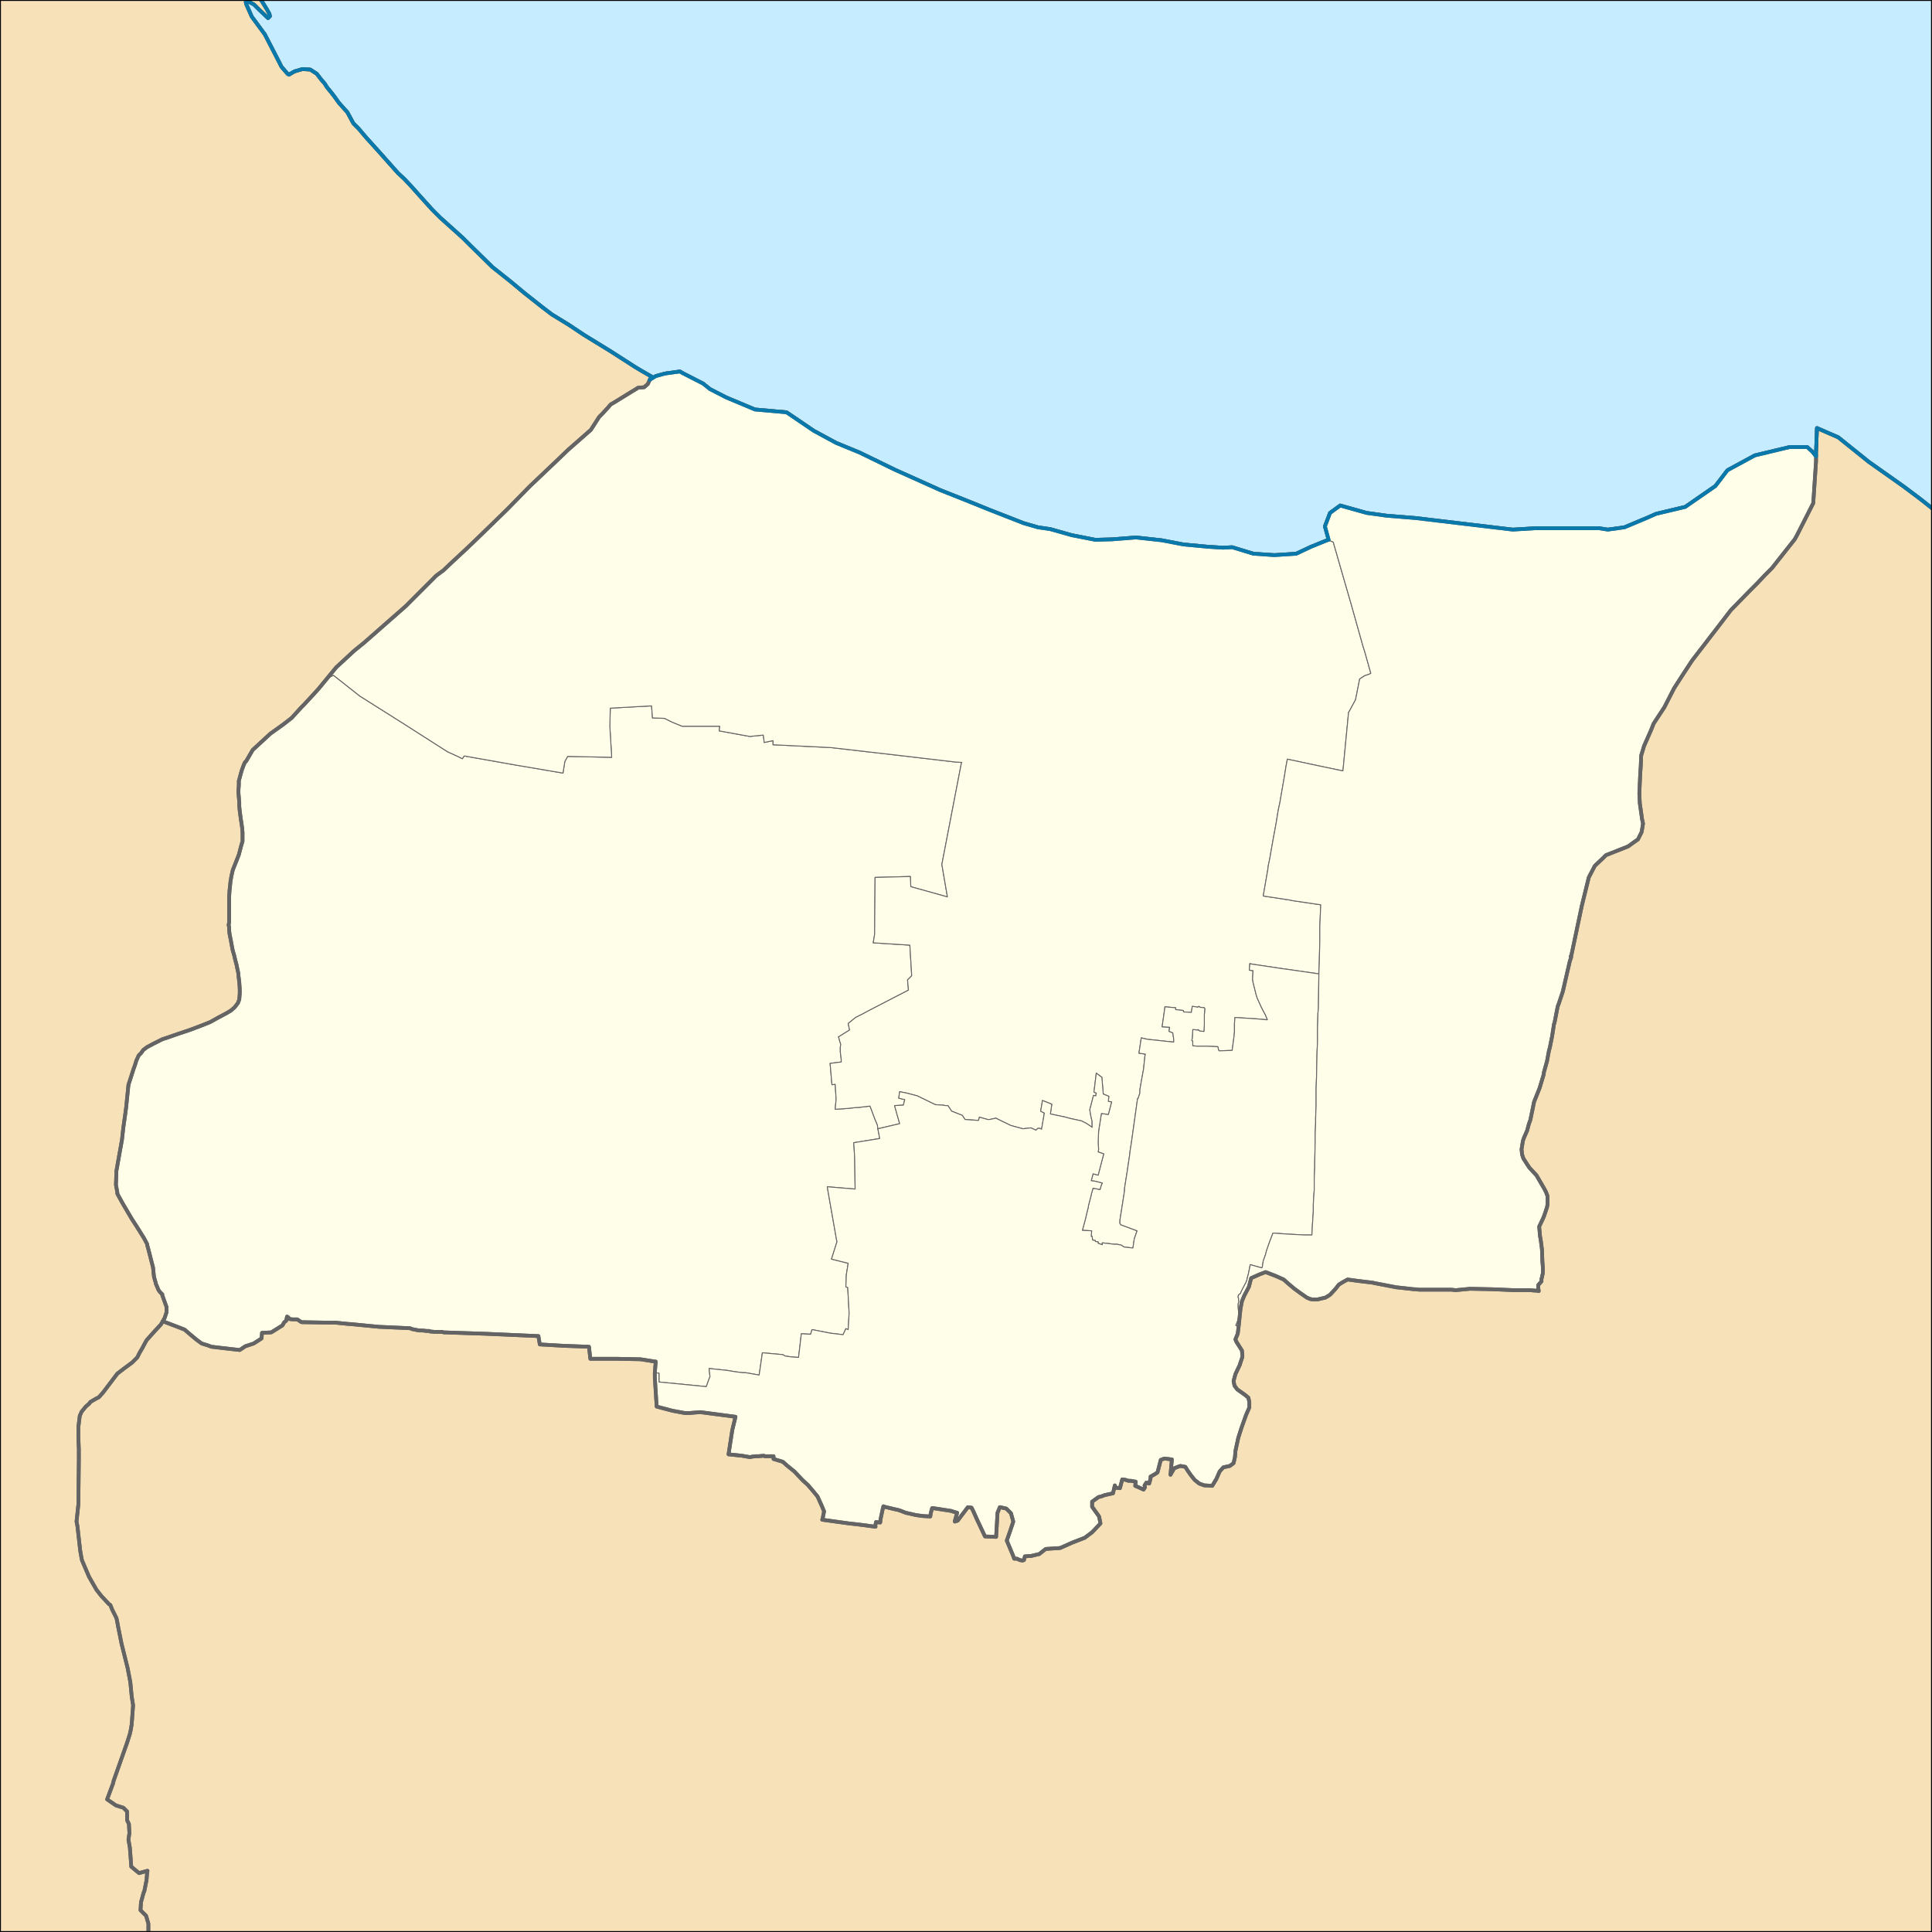 <?xml version="1.0" encoding="utf-8" standalone="no"?>
<!-- Creator: Esri ArcMap 10.3.0.4322 -->
<!DOCTYPE svg PUBLIC "-//W3C//DTD SVG 1.1//EN"  "http://www.w3.org/Graphics/SVG/1.1/DTD/svg11.dtd">
<svg width="999.751pt" height="999.751pt" viewBox="0 0 999.751 999.751" enable-background="new 0 0 999.751 999.751"
	version="1.1" xmlns="http://www.w3.org/2000/svg" xmlns:xlink="http://www.w3.org/1999/xlink" >
	<rect x="0" y="0" width="999.751" height="999.751" fill="#333333" stroke="none"/>
	<g id="Kabupaten">
		<g id="Laut">
			<clipPath id="SVG_CP_1">
				<path d="M0,999.751L0,0L999.751,0L999.751,999.751L0,999.751z"/>
			</clipPath>
			<path clip-path="url(#SVG_CP_1)" fill="#C6ECFF" fill-rule="evenodd" stroke="none" d="M-49.914,1049.671L-49.914,-49.916
				L1049.644,-49.916L1049.644,1049.671L-49.914,1049.671z"/>
		</g>
		<g id="Provinsi">
			<path clip-path="url(#SVG_CP_1)" fill="#F6E1B9" fill-rule="evenodd" stroke="#646464" stroke-width="1.92" stroke-miterlimit="10" stroke-linecap="round" stroke-linejoin="round" d="
				M111.588,-49.916L117.107,-40.557L118.067,-37.677L118.547,-29.757L119.507,-23.038L120.227,-20.158
				L122.386,-15.599L125.266,-11.999L127.906,-8.399L130.546,-5.04L131.025,-4.32L132.945,-2.88L135.585,0.72
				L138.225,5.04L139.425,7.199L139.665,8.399L138.705,9.359L134.145,5.04L131.505,2.4L129.346,1.2
				L127.906,0.72L127.186,0.96L127.426,2.16L130.306,8.639L137.025,17.759L144.464,32.157L145.664,34.557
				L148.784,38.157L149.503,38.637L152.383,36.957L156.463,35.757L160.542,35.997L163.902,38.157L166.302,41.277
				L167.981,43.196L169.181,45.116L171.341,47.756L173.021,49.916L175.421,53.275L179.74,58.075L182.86,63.835
				L185.499,66.474L189.579,71.274L196.298,78.713L205.897,89.512L209.257,92.632L213.096,96.712L216.936,101.031
				L223.655,108.471L227.735,112.55L239.493,123.11L243.333,126.949L254.852,138.228L264.211,145.668L
				271.41,151.667L280.529,158.867L285.568,162.706L294.207,167.986L302.127,173.265L315.805,181.665L
				321.804,185.504L328.524,189.824L332.123,191.984L337.163,194.863L336.203,196.543L339.322,194.624L343.642,193.424
				L344.842,193.184L351.801,192.224L353.481,193.184L363.8,198.463L367.399,201.343L375.798,205.663L390.677,211.902
				L406.995,213.342L421.153,222.941L432.672,229.181L444.911,234.22L463.149,243.099L486.666,253.659
				L501.784,259.658L511.863,263.738L529.621,270.697L537.061,272.857L543.54,273.817L554.579,276.937L566.817,279.336
				L575.456,279.096L587.695,278.136L587.935,278.136L601.133,279.576L612.412,281.736L625.131,282.936
				L632.81,283.416L637.609,283.176L648.648,286.536L659.447,287.256L670.726,286.536L678.405,282.936L687.284,279.336
				L687.524,279.336L685.604,272.377L688.244,265.418L693.523,261.578L707.202,265.418L717.521,266.857L
				732.399,268.057L782.793,274.057L794.552,273.337L811.83,273.337L824.069,273.337L827.428,273.337L831.988,274.057
				L840.627,272.857L852.626,267.817L856.945,265.897L872.063,262.298L887.662,251.499L893.901,243.339L908.059,235.66
				L926.057,231.34L935.176,231.34L937.816,233.74L939.736,236.14L939.736,234.22L940.216,221.501L951.255,226.301
				L967.093,239.02L985.091,251.739L993.73,258.218L998.289,261.818L1004.529,266.857L1015.567,275.737
				L1018.687,275.737L1024.686,289.176L1036.205,298.055L1049.644,308.134L1049.644,1049.671L-49.914,1049.671
				L-49.914,-49.916L111.588,-49.916z"/>
		</g>
		<g id="Kecamatan">
			<path clip-path="url(#SVG_CP_1)" fill="#FEFEE9" fill-rule="evenodd" stroke="#646464" stroke-width="0.48" stroke-miterlimit="10" stroke-linecap="round" stroke-linejoin="round" d="
				M236.854,391.407L239.254,392.607L240.213,391.167L267.33,395.966L291.328,400.046L292.288,394.047L
				293.727,391.407L316.525,391.887L315.565,375.808L315.805,366.449L337.163,365.249L337.643,371.489L343.882,371.729
				L347.721,373.648L353.001,375.808L372.439,375.808L372.199,378.208L388.037,381.088L394.996,380.368
				L395.476,384.207L400.036,383.248L400.036,385.407L400.516,385.407L430.032,386.847L469.628,391.407
				L494.105,394.287L497.705,394.527L497.465,395.007L487.386,447.322L490.266,464.121L471.308,458.841L
				471.068,453.562L452.83,454.042L452.59,483.559L451.87,487.879L470.828,489.079L471.788,504.917L
				469.628,507.077L470.108,512.357L462.189,516.436L449.23,523.156L446.111,524.836L442.751,526.515L438.911,529.635
				L439.631,532.995L433.872,536.595L434.112,537.075L434.592,538.994L435.072,540.434L434.832,541.874L434.832,544.274
				L435.312,548.114L435.312,549.553L429.552,550.273L430.512,561.312L432.192,561.072L432.672,568.752
				L432.192,574.031L438.911,573.551L443.231,573.071L444.191,573.071L450.19,572.352L451.39,575.471L
				452.83,579.311L454.03,582.191L454.27,584.111L455.23,589.15L441.791,591.31L442.271,598.989L442.511,615.308
				L428.113,614.108L428.113,614.348L432.912,641.706L433.152,642.426L430.272,651.545L438.911,653.705L437.951,659.704
				L437.712,665.944L438.671,666.184L439.151,674.823L439.391,679.382L439.391,679.622L438.911,688.022L
				437.712,687.542L436.272,690.662L430.272,689.942L430.032,689.942L420.193,688.022L419.474,690.422L
				414.674,690.182L413.234,702.421L409.635,702.181L406.275,701.701L405.075,700.981L394.516,700.021L392.836,711.54
				L385.877,710.34L384.437,710.34L380.598,709.86L376.278,709.14L367.159,708.18L366.919,708.18
				L367.399,712.26L365.48,717.539L341.002,715.139L341.002,710.58L338.842,710.34L339.322,704.58L
				339.082,704.58L331.403,703.38L319.645,703.14L305.486,703.14L304.766,696.901L291.808,696.421L
				279.329,695.701L278.609,691.381L251.252,690.182L229.655,689.462L228.695,689.222L227.255,689.222L
				225.095,689.222L222.455,688.982L222.215,688.742L220.776,688.742L218.856,688.502L216.936,688.502L214.536,688.022
				L213.336,687.782L212.137,687.302L211.897,687.302L196.058,686.582L181.18,685.142L180.94,685.142L180.7,685.142
				L173.501,684.422L169.661,684.422L155.983,684.182L153.823,682.742L151.423,682.742L149.503,682.502
				L149.263,681.782L148.544,681.302L148.064,683.462L147.104,684.182L146.144,685.862L142.304,688.262L140.384,689.462
				L135.585,689.702L135.345,692.581L133.905,693.541L131.265,695.221L126.946,696.661L124.066,698.581L
				119.747,698.101L109.428,696.901L107.508,696.181L104.388,695.221L101.749,693.301L98.869,690.902L95.509,688.022
				L91.19,686.342L84.231,683.702L85.191,682.022L86.15,679.142L86.15,676.263L83.991,670.263L83.991,670.023
				L83.991,669.783L82.791,668.583L82.071,667.623L80.631,664.264L80.631,664.024L79.671,660.664L79.191,655.864
				L76.791,646.505L76.312,644.825L76.072,643.625L74.392,640.506L73.192,638.586L70.792,634.746L68.152,630.667
				L63.353,622.507L60.713,617.708L60.713,616.988L59.993,613.148L60.233,605.949L62.153,595.15L63.113,589.87
				L63.833,583.391L64.793,576.671L65.273,573.071L66.233,563.712L66.473,561.312L67.193,559.153L69.112,553.153
				L69.832,551.233L70.552,548.834L71.752,546.194L72.952,544.994L74.152,543.314L76.072,541.874L79.191,540.194
				L83.991,537.794L87.59,536.595L92.39,534.915L98.149,532.995L103.908,530.835L108.708,528.915L113.027,526.515
				L117.107,524.356L119.507,522.916L121.427,521.236L123.106,519.076L123.826,517.156L124.066,514.036L
				124.066,511.877L123.826,508.277L123.346,504.437L123.346,503.717L122.866,501.558L122.386,499.158L
				121.667,496.518L121.187,494.358L120.467,491.958L119.987,489.559L119.507,486.919L118.787,483.319L
				118.547,481.159L118.547,479.719L118.307,478.759L118.547,477.32L118.547,475.64L118.547,473.72L
				118.547,470.84L118.547,467.48L118.547,464.601L118.787,460.761L119.027,458.601L119.267,456.201L
				119.747,453.322L120.467,450.202L121.906,446.602L123.586,442.283L124.786,437.723L125.506,435.323L125.506,433.163
				L125.506,430.764L125.266,428.124L124.546,423.324L124.066,419.724L123.826,417.325L123.826,415.405L123.586,412.525
				L123.346,409.645L123.586,406.286L123.586,404.126L124.306,401.486L125.026,398.846L125.986,396.206L126.706,394.527
				L127.426,393.807L130.786,388.047L139.905,379.648L146.624,374.848L150.943,371.489L155.743,366.209L
				157.183,364.769L163.182,358.29L165.102,356.13L166.302,355.17L169.661,350.85L172.541,349.41L
				186.219,360.209L208.297,374.128L231.574,389.007L236.854,391.407z"/>
			<path clip-path="url(#SVG_CP_1)" fill="#FEFEE9" fill-rule="evenodd" stroke="#646464" stroke-width="0.48" stroke-miterlimit="10" stroke-linecap="round" stroke-linejoin="round" d="
				M554.579,276.937L566.817,279.336L575.456,279.096L587.695,278.136L587.935,278.136L601.133,279.576
				L612.412,281.736L625.131,282.936L632.81,283.416L637.609,283.176L648.648,286.536L659.447,287.256L670.726,286.536
				L678.405,282.936L687.284,279.336L689.924,280.536L697.123,305.494L699.283,312.933L705.282,334.292L
				706.482,338.131L709.361,348.45L708.402,348.93L706.242,349.65L703.602,351.33L701.442,362.129L698.323,367.889
				L697.843,368.609L697.363,373.648L694.963,398.606L694.963,398.846L694.483,398.846L680.805,395.966
				L666.166,392.847L665.446,396.686L664.726,401.246L662.327,415.165L661.367,419.724L660.407,425.724L
				658.727,434.843L658.007,438.923L657.047,444.442L656.327,447.802L656.087,449.722L655.847,451.162L653.688,463.641
				L667.846,465.801L668.806,466.041L683.444,468.2L682.964,479.479L682.964,481.399L682.964,482.119L
				682.964,487.159L682.724,496.278L682.724,497.238L682.484,503.957L665.926,501.558L664.006,501.318L647.928,498.918
				L646.728,498.678L646.728,498.918L646.488,502.037L648.408,502.277L648.168,506.597L648.408,508.277L650.088,514.996
				L650.568,516.436L652.728,521.236L654.887,525.316L655.847,527.715L655.607,527.715L650.328,527.235
				L639.049,526.515L638.809,529.635L638.809,533.715L638.809,533.955L638.569,536.355L637.609,543.554
				L637.369,543.554L630.89,543.794L630.65,543.554L630.17,541.634L624.891,541.394L619.611,541.394
				L617.212,541.154L617.212,538.754L616.732,538.514L616.972,536.835L617.212,532.995L617.212,532.755L
				617.452,532.755L620.091,532.995L620.091,532.755L620.811,533.475L622.971,533.715L623.211,530.115L623.211,528.675
				L623.211,525.076L623.451,521.956L623.211,521.476L621.051,521.236L620.331,520.756L619.851,521.236L618.891,520.996
				L616.972,520.756L616.492,523.876L612.412,523.636L612.412,522.916L608.333,522.436L608.333,521.476L
				602.813,520.996L602.813,521.236L602.093,526.275L601.373,531.315L605.213,531.555L604.973,533.715L606.893,534.435
				L607.373,537.794L607.373,539.234L607.133,539.234L593.694,537.794L590.575,537.075L589.375,544.994
				L592.734,545.474L592.494,546.194L591.774,553.153L590.335,561.072L589.855,563.952L589.855,565.632L
				588.895,568.512L588.655,568.512L588.415,570.192L587.215,578.831L585.535,590.83L584.815,595.39L
				584.575,597.549L583.375,605.709L581.936,614.828L581.936,616.028L580.976,622.267L580.016,628.267L579.536,631.387
				L579.536,633.066L580.016,633.786L588.415,636.906L586.975,640.986L586.255,645.785L586.015,645.785L581.696,645.305
				L580.256,644.345L578.096,643.865L576.416,643.865L574.736,643.625L570.417,643.146L570.417,644.105L
				568.257,643.386L568.257,642.666L566.817,642.426L566.817,641.946L565.377,641.706L565.137,639.786L564.657,639.786
				L564.897,636.906L560.098,636.666L561.778,630.427L562.258,628.267L563.218,624.427L563.218,623.947L
				564.657,618.428L564.657,618.188L565.617,614.828L569.217,615.548L569.937,613.148L570.417,612.188L
				568.497,611.708L566.577,611.228L564.657,610.988L565.137,609.308L565.617,607.389L568.257,608.109L571.137,597.069
				L568.257,596.11L568.497,594.67L568.257,591.31L568.257,591.07L568.497,585.31L569.937,576.191
				L573.536,576.671L575.216,570.192L573.536,569.952L573.776,567.312L570.897,566.112L570.177,557.473L
				567.297,555.313L566.097,565.152L567.297,565.632L567.057,567.072L565.857,566.832L563.938,574.271L564.417,577.151
				L564.897,579.311L565.137,580.271L565.137,583.391L564.897,583.151L562.018,581.231L559.618,580.031L
				554.099,578.831L553.139,578.591L551.459,578.111L543.54,576.431L544.26,571.392L539.46,569.472L
				538.98,572.352L538.5,574.991L540.42,575.951L538.98,584.351L538.02,583.871L537.061,583.871L536.101,584.83
				L533.461,583.631L529.381,584.111L523.142,582.431L515.703,578.831L515.463,578.591L512.103,579.311L511.143,579.311
				L506.824,578.111L506.344,579.791L499.385,579.311L497.945,577.151L492.425,574.991L490.506,572.112
				L489.306,572.112L487.866,571.872L484.026,571.632L475.627,567.552L474.667,567.072L469.148,565.632L
				465.548,564.912L465.068,568.272L468.188,568.992L467.468,571.872L462.909,572.112L465.548,581.471L
				454.27,584.111L454.03,582.191L452.83,579.311L451.39,575.471L450.19,572.352L444.191,573.071L443.231,573.071
				L438.911,573.551L432.192,574.031L432.672,568.752L432.192,561.072L430.512,561.312L429.552,550.273
				L435.312,549.553L435.312,548.114L434.832,544.274L434.832,541.874L435.072,540.434L434.592,538.994L
				434.112,537.075L433.872,536.595L439.631,532.995L438.911,529.635L442.751,526.515L446.111,524.836L449.23,523.156
				L462.189,516.436L470.108,512.357L469.628,507.077L471.788,504.917L470.828,489.079L451.87,487.879L
				452.59,483.559L452.83,454.042L471.068,453.562L471.308,458.841L490.266,464.121L487.386,447.322L497.465,395.007
				L497.705,394.527L494.105,394.287L469.628,391.407L430.032,386.847L400.516,385.407L400.036,385.407
				L400.036,383.248L395.476,384.207L394.996,380.368L388.037,381.088L372.199,378.208L372.439,375.808
				L353.001,375.808L347.721,373.648L343.882,371.729L337.643,371.489L337.163,365.249L315.805,366.449L315.565,375.808
				L316.525,391.887L293.727,391.407L292.288,394.047L291.328,400.046L267.33,395.966L240.213,391.167
				L239.254,392.607L236.854,391.407L231.574,389.007L208.297,374.128L186.219,360.209L172.541,349.41L169.661,350.85
				L166.302,355.17L165.102,356.13L173.981,345.331L183.34,336.691L188.379,332.612L209.977,313.653
				L225.815,297.815L229.415,295.175L233.974,290.855L240.693,284.616L245.493,280.056L253.172,272.617L262.531,263.498
				L274.05,251.739L288.208,238.3L293.967,232.78L305.726,222.461L310.046,215.742L311.485,214.302
				L314.605,210.942L315.805,209.502L316.045,209.262L317.725,208.302L327.084,202.543L329.483,201.103L330.203,200.623
				L333.323,200.383L335.243,198.703L336.203,196.543L339.322,194.624L343.642,193.424L344.842,193.184L
				351.801,192.224L353.481,193.184L363.8,198.463L367.399,201.343L375.798,205.663L390.677,211.902L406.995,213.342
				L421.153,222.941L432.672,229.181L444.911,234.22L463.149,243.099L486.666,253.659L501.784,259.658
				L511.863,263.738L529.621,270.697L537.061,272.857L543.54,273.817L554.579,276.937z"/>
			<path clip-path="url(#SVG_CP_1)" fill="#FEFEE9" fill-rule="evenodd" stroke="#646464" stroke-width="0.48" stroke-miterlimit="10" stroke-linecap="round" stroke-linejoin="round" d="
				M452.83,790.013L453.07,790.013L452.83,790.013zM452.83,790.013L447.55,789.293L443.711,788.813
				L439.391,788.333L432.432,787.373L425.473,786.413L425.713,785.693L426.433,782.094L425.233,779.214L
				423.073,774.414L420.913,771.775L418.034,768.415L415.394,766.015L411.074,761.456L407.235,758.336L
				405.075,756.416L400.276,754.976L400.276,753.536L395.716,753.536L395.236,753.296L392.597,753.536L
				392.357,753.536L391.397,753.536L391.157,753.536L389.237,753.776L388.037,754.016L383.957,753.296L
				376.998,752.576L378.918,740.097L380.598,733.138L362.36,730.738L356.601,731.218L354.441,731.218L347.961,730.018
				L339.802,727.858L338.842,712.74L338.842,710.34L341.002,710.58L341.002,715.139L365.48,717.539
				L367.399,712.26L366.919,708.18L367.159,708.18L376.278,709.14L380.598,709.86L384.437,710.34L
				385.877,710.34L392.836,711.54L394.516,700.021L405.075,700.981L406.275,701.701L409.635,702.181L413.234,702.421
				L414.674,690.182L419.474,690.422L420.193,688.022L430.032,689.942L430.272,689.942L436.272,690.662
				L437.712,687.542L438.911,688.022L439.391,679.622L439.391,679.382L439.151,674.823L438.671,666.184L
				437.712,665.944L437.951,659.704L438.911,653.705L430.272,651.545L433.152,642.426L432.912,641.706L428.113,614.348
				L428.113,614.108L442.511,615.308L442.271,598.989L441.791,591.31L455.23,589.15L454.27,584.111L465.548,581.471
				L462.909,572.112L467.468,571.872L468.188,568.992L465.068,568.272L465.548,564.912L469.148,565.632
				L474.667,567.072L475.627,567.552L484.026,571.632L487.866,571.872L489.306,572.112L490.506,572.112L
				492.425,574.991L497.945,577.151L499.385,579.311L506.344,579.791L506.824,578.111L511.143,579.311L
				512.103,579.311L515.463,578.591L515.703,578.831L523.142,582.431L529.381,584.111L533.461,583.631L536.101,584.83
				L537.061,583.871L538.02,583.871L538.98,584.351L540.42,575.951L538.5,574.991L538.98,572.352L539.46,569.472
				L544.26,571.392L543.54,576.431L551.459,578.111L553.139,578.591L554.099,578.831L559.618,580.031
				L562.018,581.231L564.897,583.151L565.137,583.391L565.137,580.271L564.897,579.311L564.417,577.151L
				563.938,574.271L565.857,566.832L567.057,567.072L567.297,565.632L566.097,565.152L567.297,555.313L570.177,557.473
				L570.897,566.112L573.776,567.312L573.536,569.952L575.216,570.192L573.536,576.671L569.937,576.191
				L568.497,585.31L568.257,591.07L568.257,591.31L568.497,594.67L568.257,596.11L571.137,597.069
				L568.257,608.109L565.617,607.389L565.137,609.308L564.657,610.988L566.577,611.228L568.497,611.708L
				570.417,612.188L569.937,613.148L569.217,615.548L565.617,614.828L564.657,618.188L564.657,618.428L
				563.218,623.947L563.218,624.427L562.258,628.267L561.778,630.427L560.098,636.666L564.897,636.906L564.657,639.786
				L565.137,639.786L565.377,641.706L566.817,641.946L566.817,642.426L568.257,642.666L568.257,643.386L
				570.417,644.105L570.417,643.146L574.736,643.625L576.416,643.865L578.096,643.865L580.256,644.345L581.696,645.305
				L586.015,645.785L586.255,645.785L586.975,640.986L588.415,636.906L580.016,633.786L579.536,633.066L579.536,631.387
				L580.016,628.267L580.976,622.267L581.936,616.028L581.936,614.828L583.375,605.709L584.575,597.549L584.815,595.39
				L585.535,590.83L587.215,578.831L588.415,570.192L588.655,568.512L588.895,568.512L589.855,565.632
				L589.855,563.952L590.335,561.072L591.774,553.153L592.494,546.194L592.734,545.474L589.375,544.994L
				590.575,537.075L593.694,537.794L607.133,539.234L607.373,539.234L607.373,537.794L606.893,534.435L
				604.973,533.715L605.213,531.555L601.373,531.315L602.093,526.275L602.813,521.236L602.813,520.996L608.333,521.476
				L608.333,522.436L612.412,522.916L612.412,523.636L616.492,523.876L616.972,520.756L618.891,520.996L
				619.851,521.236L620.331,520.756L621.051,521.236L623.211,521.476L623.451,521.956L623.211,525.076L623.211,528.675
				L623.211,530.115L622.971,533.715L620.811,533.475L620.091,532.755L620.091,532.995L617.452,532.755L
				617.212,532.755L617.212,532.995L616.972,536.835L616.732,538.514L617.212,538.754L617.212,541.154L619.611,541.394
				L624.891,541.394L630.17,541.634L630.65,543.554L630.89,543.794L637.369,543.554L637.609,543.554
				L638.569,536.355L638.809,533.955L638.809,533.715L638.809,529.635L639.049,526.515L650.328,527.235
				L655.607,527.715L655.847,527.715L654.887,525.316L652.728,521.236L650.568,516.436L650.088,514.996
				L648.408,508.277L648.168,506.597L648.408,502.277L646.488,502.037L646.728,498.918L646.728,498.678L647.928,498.918
				L664.006,501.318L665.926,501.558L682.484,503.957L682.244,521.716L682.004,524.116L681.764,532.755
				L681.764,532.995L681.764,534.435L681.764,539.474L681.524,544.514L681.285,556.513L681.285,556.753L
				681.045,563.232L681.045,570.192L681.045,572.112L680.805,578.351L680.805,580.991L680.565,586.99L680.565,590.83
				L680.325,601.869L680.325,602.349L680.325,604.269L680.085,609.548L680.085,612.908L680.085,615.788L679.845,618.908
				L679.605,623.227L679.605,624.907L679.605,626.827L679.125,634.026L678.885,639.066L674.805,639.066
				L665.926,638.586L659.207,638.106L658.727,638.106L657.047,642.426L655.367,647.225L654.887,649.145L653.688,652.505
				L653.208,655.624L652.968,656.104L646.968,654.425L646.248,658.024L645.768,660.184L645.528,660.904L
				645.289,662.104L644.809,663.544L643.129,666.664L642.409,668.103L641.929,669.303L640.969,670.023L
				640.729,670.743L640.729,671.463L640.969,671.943L640.969,673.143L640.969,673.863L640.729,674.583L640.729,676.503
				L640.729,676.743L641.209,681.542L639.529,685.862L640.969,686.342L640.489,690.182L639.289,693.061L
				639.769,694.261L642.649,698.821L642.889,700.981L642.889,702.181L641.689,705.78L641.689,706.02L
				639.289,711.06L638.329,714.659L638.809,717.059L640.249,718.979L644.329,721.859L646.008,723.299L
				646.488,725.459L646.488,728.338L644.809,732.178L642.409,738.897L640.729,744.177L639.289,750.896L639.049,754.016
				L638.329,757.136L636.409,758.576L633.05,759.296L631.13,761.456L629.45,765.295L627.291,768.895L623.931,768.655
				L623.691,768.655L623.211,768.655L620.571,767.695L618.172,765.775L616.252,763.375L614.572,760.976L613.372,759.056
				L612.172,758.816L610.732,758.576L607.613,759.776L605.693,763.135L606.413,755.216L602.573,754.736L
				600.653,755.456L598.974,761.935L597.534,762.895L595.374,764.095L595.374,765.055L595.134,766.015L594.654,767.695
				L593.214,767.215L592.734,767.935L592.254,768.655L592.494,769.615L591.774,770.815L589.135,769.615
				L587.455,768.895L587.695,766.735L585.055,766.255L583.855,766.255L582.415,765.775L580.736,765.535
				L579.536,770.095L577.376,769.855L576.896,768.655L575.936,772.735L571.617,773.694L569.697,774.414L568.497,774.654
				L565.137,777.054L565.137,779.694L568.737,784.734L569.457,788.333L565.137,792.893L561.298,795.773L555.059,798.172
				L548.579,801.052L541.14,801.532L537.78,804.172L533.701,805.132L530.341,805.372L529.861,807.292L529.141,807.532
				L527.702,807.292L526.262,806.572L524.822,806.572L524.102,804.652L522.902,801.772L520.982,797.212L522.902,791.693
				L524.342,787.373L523.142,783.054L520.742,780.654L517.623,779.934L517.383,779.934L516.183,782.814L
				515.463,795.293L509.704,795.053L505.624,786.413L503.704,782.094L502.744,780.174L500.825,779.934L495.545,786.893
				L494.105,787.373L494.105,787.133L494.345,786.173L495.305,782.814L493.625,782.334L492.185,781.854L
				489.066,781.374L482.827,780.414L482.347,780.414L481.627,783.054L481.387,784.734L477.547,784.494L473.947,784.014
				L472.988,783.774L468.668,782.814L466.268,781.854L464.829,781.374L462.669,780.894L457.629,779.694L457.149,779.454
				L456.669,781.374L455.71,785.933L455.47,787.853L453.31,787.613L452.83,790.013z"/>
			<path clip-path="url(#SVG_CP_1)" fill="#FEFEE9" fill-rule="evenodd" stroke="#646464" stroke-width="0.48" stroke-miterlimit="10" stroke-linecap="round" stroke-linejoin="round" d="
				M938.296,260.378L929.897,276.937L928.697,279.096L916.938,293.975L913.339,297.575L909.259,301.894L
				905.42,305.734L895.581,315.813L894.861,316.773L889.341,323.973L875.663,341.731L870.624,349.41L866.304,356.13
				L861.265,365.969L855.745,374.368L854.305,377.968L850.706,386.127L850.226,387.807L849.266,390.927L849.026,396.686
				L848.786,400.046L848.306,410.605L848.546,415.645L849.746,424.044L850.226,426.204L849.506,430.524L847.586,434.363
				L845.186,436.043L842.547,437.963L831.028,442.523L829.348,444.202L825.269,448.042L822.149,454.042
				L818.549,468.68L813.03,494.838L812.79,494.838L813.03,495.318L812.31,497.478L808.71,513.077L808.47,513.796
				L806.551,519.556L806.071,520.756L804.391,529.395L804.151,529.875L803.191,536.115L801.991,542.114L801.511,543.794
				L800.551,549.074L798.871,555.073L798.871,555.793L796.712,562.992L793.832,570.192L793.592,571.392L791.912,579.551
				L791.192,581.471L790.232,585.07L788.553,588.91L788.073,590.35L787.353,594.67L787.593,597.309L
				788.313,599.469L790.472,602.829L791.432,604.269L794.552,607.629L795.032,608.109L799.351,615.548L
				800.071,616.988L800.791,618.908L800.791,623.227L800.551,624.667L799.111,628.987L798.632,630.187L
				796.472,634.746L796.952,640.026L797.192,640.986L797.912,646.505L798.152,652.985L798.392,655.864L
				798.392,658.744L797.912,660.904L797.672,661.864L797.672,663.064L795.992,664.984L795.992,666.424L
				796.232,667.863L796.232,668.103L795.272,667.863L794.792,667.863L794.552,667.863L791.672,667.623L789.033,667.623
				L786.153,667.623L783.513,667.623L772.234,667.144L760.716,666.904L753.277,667.623L751.117,667.383L
				746.077,667.383L736.958,667.383L734.559,667.383L732.159,667.144L731.679,667.144L723.04,666.184L722.8,666.184
				L711.521,664.024L711.281,664.024L710.561,663.784L708.641,663.544L702.642,662.824L697.363,662.104L694.723,663.544
				L692.803,664.744L691.123,666.904L688.484,669.783L687.524,670.503L685.844,671.463L681.764,672.423
				L679.605,672.423L679.125,672.423L677.925,672.183L676.245,671.463L673.125,669.303L669.526,666.664L
				666.406,664.024L664.246,662.104L659.927,660.184L654.887,658.264L651.768,659.464L647.448,661.384L646.248,665.944
				L643.849,670.503L642.649,673.383L641.929,677.223L640.969,686.342L639.529,685.862L641.209,681.542
				L640.729,676.743L640.729,676.503L640.729,674.583L640.969,673.863L640.969,673.143L640.969,671.943L640.729,671.463
				L640.729,670.743L640.969,670.023L641.929,669.303L642.409,668.103L643.129,666.664L644.809,663.544L
				645.289,662.104L645.528,660.904L645.768,660.184L646.248,658.024L646.968,654.425L652.968,656.104L653.208,655.624
				L653.688,652.505L654.887,649.145L655.367,647.225L657.047,642.426L658.727,638.106L659.207,638.106L665.926,638.586
				L674.805,639.066L678.885,639.066L679.125,634.026L679.605,626.827L679.605,624.907L679.605,623.227
				L679.845,618.908L680.085,615.788L680.085,612.908L680.085,609.548L680.325,604.269L680.325,602.349L680.325,601.869
				L680.565,590.83L680.565,586.99L680.805,580.991L680.805,578.351L681.045,572.112L681.045,570.192L681.045,563.232
				L681.285,556.753L681.285,556.513L681.524,544.514L681.764,539.474L681.764,534.435L681.764,532.995L
				681.764,532.755L682.004,524.116L682.244,521.716L682.484,503.957L682.724,497.238L682.724,496.278L682.964,487.159
				L682.964,482.119L682.964,481.399L682.964,479.479L683.444,468.2L668.806,466.041L667.846,465.801L
				653.688,463.641L655.847,451.162L656.087,449.722L656.327,447.802L657.047,444.442L658.007,438.923L658.727,434.843
				L660.407,425.724L661.367,419.724L662.327,415.165L664.726,401.246L665.446,396.686L666.166,392.847L
				680.805,395.966L694.483,398.846L694.963,398.846L694.963,398.606L697.363,373.648L697.843,368.609L
				698.323,367.889L701.442,362.129L703.602,351.33L706.242,349.65L708.402,348.93L709.361,348.45L706.482,338.131
				L705.282,334.292L699.283,312.933L697.123,305.494L689.924,280.536L687.284,279.336L687.524,279.336L
				685.604,272.377L688.244,265.418L693.523,261.578L707.202,265.418L717.521,266.857L732.399,268.057L782.793,274.057
				L794.552,273.337L811.83,273.337L824.069,273.337L827.428,273.337L831.988,274.057L840.627,272.857L
				852.626,267.817L856.945,265.897L872.063,262.298L887.662,251.499L893.901,243.339L908.059,235.66L926.057,231.34
				L935.176,231.34L937.816,233.74L939.736,236.14L939.736,238.78L938.296,260.378z"/>
		</g>
		<g id="Kabupaten1">
			<path clip-path="url(#SVG_CP_1)" fill="none" stroke="#646464" stroke-width="1.92" stroke-miterlimit="10" stroke-linecap="round" stroke-linejoin="round" d="
				M111.588,-49.916L117.107,-40.557L118.067,-37.677L118.547,-29.757L119.507,-23.038L120.227,-20.158
				L122.386,-15.599L125.266,-11.999L127.906,-8.399L130.546,-5.04L131.025,-4.32L132.945,-2.88L135.585,0.72
				L138.225,5.04L139.425,7.199L139.665,8.399L138.705,9.359L134.145,5.04L131.505,2.4L129.346,1.2
				L127.906,0.72L127.186,0.96L127.426,2.16L130.306,8.639L137.025,17.759L144.464,32.157L145.664,34.557
				L148.784,38.157L149.503,38.637L152.383,36.957L156.463,35.757L160.542,35.997L163.902,38.157L166.302,41.277
				L167.981,43.196L169.181,45.116L171.341,47.756L173.021,49.916L175.421,53.275L179.74,58.075L182.86,63.835
				L185.499,66.474L189.579,71.274L196.298,78.713L205.897,89.512L209.257,92.632L213.096,96.712L216.936,101.031
				L223.655,108.471L227.735,112.55L239.493,123.11L243.333,126.949L254.852,138.228L264.211,145.668L
				271.41,151.667L280.529,158.867L285.568,162.706L294.207,167.986L302.127,173.265L315.805,181.665L
				321.804,185.504L328.524,189.824L332.123,191.984L337.163,194.863L336.203,196.543L335.243,198.703L333.323,200.383
				L330.203,200.623L329.483,201.103L327.084,202.543L317.725,208.302L316.045,209.262L315.805,209.502L314.605,210.942
				L311.485,214.302L310.046,215.742L305.726,222.461L293.967,232.78L288.208,238.3L274.05,251.739
				L262.531,263.498L253.172,272.617L245.493,280.056L240.693,284.616L233.974,290.855L229.415,295.175L225.815,297.815
				L209.977,313.653L188.379,332.612L183.34,336.691L173.981,345.331L165.102,356.13L163.182,358.29
				L157.183,364.769L155.743,366.209L150.943,371.489L146.624,374.848L139.905,379.648L130.786,388.047L
				127.426,393.807L126.706,394.527L125.986,396.206L125.026,398.846L124.306,401.486L123.586,404.126L123.586,406.286
				L123.346,409.645L123.586,412.525L123.826,415.405L123.826,417.325L124.066,419.724L124.546,423.324L
				125.266,428.124L125.506,430.764L125.506,433.163L125.506,435.323L124.786,437.723L123.586,442.283L121.906,446.602
				L120.467,450.202L119.747,453.322L119.267,456.201L119.027,458.601L118.787,460.761L118.547,464.601
				L118.547,467.48L118.547,470.84L118.547,473.72L118.547,475.64L118.547,477.32L118.307,478.759
				L118.547,479.719L118.547,481.159L118.787,483.319L119.507,486.919L119.987,489.559L120.467,491.958
				L121.187,494.358L121.667,496.518L122.386,499.158L122.866,501.558L123.346,503.717L123.346,504.437
				L123.826,508.277L124.066,511.877L124.066,514.036L123.826,517.156L123.106,519.076L121.427,521.236
				L119.507,522.916L117.107,524.356L113.027,526.515L108.708,528.915L103.908,530.835L98.149,532.995L92.39,534.915
				L87.59,536.595L83.991,537.794L79.191,540.194L76.072,541.874L74.152,543.314L72.952,544.994L71.752,546.194
				L70.552,548.834L69.832,551.233L69.112,553.153L67.193,559.153L66.473,561.312L66.233,563.712L65.273,573.071
				L64.793,576.671L63.833,583.391L63.113,589.87L62.153,595.15L60.233,605.949L59.993,613.148L60.713,616.988
				L60.713,617.708L63.353,622.507L68.152,630.667L70.792,634.746L73.192,638.586L74.392,640.506L76.072,643.625
				L76.312,644.825L76.791,646.505L79.191,655.864L79.671,660.664L80.631,664.024L80.631,664.264L82.071,667.623
				L82.791,668.583L83.991,669.783L83.991,670.023L83.991,670.263L86.15,676.263L86.15,679.142L85.191,682.022
				L84.231,683.702L83.271,685.382L79.911,688.982L75.832,693.541L74.392,696.181L73.912,697.141L72.232,700.021
				L71.032,702.421L68.392,705.06L63.833,708.42L60.713,710.82L53.274,720.659L51.114,723.059L49.675,723.779
				L46.795,725.459L46.075,726.418L44.395,727.858L42.235,730.498L41.275,732.658L40.556,738.417L40.556,743.937
				L40.795,749.937L40.795,755.696L40.556,778.494L39.596,787.373L40.076,789.773L41.515,802.492L42.235,806.572
				L42.475,807.532L46.075,815.931L49.914,822.65L52.554,826.01L56.394,830.09L57.114,830.57L58.074,832.969
				L60.233,837.289L60.473,838.249L61.193,842.089L62.873,850.488L65.993,862.967L67.433,870.406L68.152,877.846
				L68.872,882.405L68.152,892.244L67.672,895.124L67.193,897.284L65.753,901.844L58.793,921.522L58.554,922.722
				L55.434,931.121L59.993,934.241L63.833,935.441L64.553,936.161L65.753,937.361L65.753,939.76L65.753,941.92
				L66.713,943.84L66.953,948.64L66.473,951.999L67.193,956.079L67.672,962.319L67.912,965.918L70.792,968.318
				L71.992,969.278L73.672,968.798L76.312,968.078L76.072,969.758L75.832,972.878L74.632,978.877L74.392,979.117
				L72.952,984.397L72.712,988.476L73.672,989.436L75.592,991.356L76.791,995.436L76.791,1000.475L88.79,1001.435
				L102.709,1000.955L102.709,1000.475L103.189,1002.155L103.189,1002.395L103.189,1004.075L104.148,1012.954
				L104.868,1024.473L104.868,1025.673L107.508,1024.713L110.628,1023.273L112.068,1023.033L113.987,1024.713
				L114.947,1025.913L110.628,1027.353L112.068,1034.072L114.467,1035.512L113.747,1037.912L113.507,1039.832
				L115.187,1042.472L118.307,1043.672L119.507,1049.671"/>
			<path clip-path="url(#SVG_CP_1)" fill="none" stroke="#646464" stroke-width="1.92" stroke-miterlimit="10" stroke-linecap="round" stroke-linejoin="round" d="
				M452.83,790.013L453.07,790.013L452.83,790.013L453.31,787.613L455.47,787.853L455.71,785.933
				L456.669,781.374L457.149,779.454L457.629,779.694L462.669,780.894L464.829,781.374L466.268,781.854L468.668,782.814
				L472.988,783.774L473.947,784.014L477.547,784.494L481.387,784.734L481.627,783.054L482.347,780.414L482.827,780.414
				L489.066,781.374L492.185,781.854L493.625,782.334L495.305,782.814L494.345,786.173L494.105,787.133L
				494.105,787.373L495.545,786.893L500.825,779.934L502.744,780.174L503.704,782.094L505.624,786.413L509.704,795.053
				L515.463,795.293L516.183,782.814L517.383,779.934L517.623,779.934L520.742,780.654L523.142,783.054L524.342,787.373
				L522.902,791.693L520.982,797.212L522.902,801.772L524.102,804.652L524.822,806.572L526.262,806.572L527.702,807.292
				L529.141,807.532L529.861,807.292L530.341,805.372L533.701,805.132L537.78,804.172L541.14,801.532L548.579,801.052
				L555.059,798.172L561.298,795.773L565.137,792.893L569.457,788.333L568.737,784.734L565.137,779.694L565.137,777.054
				L568.497,774.654L569.697,774.414L571.617,773.694L575.936,772.735L576.896,768.655L577.376,769.855L
				579.536,770.095L580.736,765.535L582.415,765.775L583.855,766.255L585.055,766.255L587.695,766.735L587.455,768.895
				L589.135,769.615L591.774,770.815L592.494,769.615L592.254,768.655L592.734,767.935L593.214,767.215
				L594.654,767.695L595.134,766.015L595.374,765.055L595.374,764.095L597.534,762.895L598.974,761.935L600.653,755.456
				L602.573,754.736L606.413,755.216L605.693,763.135L607.613,759.776L610.732,758.576L612.172,758.816L
				613.372,759.056L614.572,760.976L616.252,763.375L618.172,765.775L620.571,767.695L623.211,768.655L623.691,768.655
				L623.931,768.655L627.291,768.895L629.45,765.295L631.13,761.456L633.05,759.296L636.409,758.576L638.329,757.136
				L639.049,754.016L639.289,750.896L640.729,744.177L642.409,738.897L644.809,732.178L646.488,728.338L646.488,725.459
				L646.008,723.299L644.329,721.859L640.249,718.979L638.809,717.059L638.329,714.659L639.289,711.06
				L641.689,706.02L641.689,705.78L642.889,702.181L642.889,700.981L642.649,698.821L639.769,694.261
				L639.289,693.061L640.489,690.182L640.969,686.342L641.929,677.223L642.649,673.383L643.849,670.503
				L646.248,665.944L647.448,661.384L651.768,659.464L654.887,658.264L659.927,660.184L664.246,662.104L666.406,664.024
				L669.526,666.664L673.125,669.303L676.245,671.463L677.925,672.183L679.125,672.423L679.605,672.423L
				681.764,672.423L685.844,671.463L687.524,670.503L688.484,669.783L691.123,666.904L692.803,664.744L
				694.723,663.544L697.363,662.104L702.642,662.824L708.641,663.544L710.561,663.784L711.281,664.024L711.521,664.024
				L722.8,666.184L723.04,666.184L731.679,667.144L732.159,667.144L734.559,667.383L736.958,667.383L
				746.077,667.383L751.117,667.383L753.277,667.623L760.716,666.904L772.234,667.144L783.513,667.623L786.153,667.623
				L789.033,667.623L791.672,667.623L794.552,667.863L794.792,667.863L795.272,667.863L796.232,668.103L796.232,667.863
				L795.992,666.424L795.992,664.984L797.672,663.064L797.672,661.864L797.912,660.904L798.392,658.744
				L798.392,655.864L798.152,652.985L797.912,646.505L797.192,640.986L796.952,640.026L796.472,634.746
				L798.632,630.187L799.111,628.987L800.551,624.667L800.791,623.227L800.791,618.908L800.071,616.988
				L799.351,615.548L795.032,608.109L794.552,607.629L791.432,604.269L790.472,602.829L788.313,599.469
				L787.593,597.309L787.353,594.67L788.073,590.35L788.553,588.91L790.232,585.07L791.192,581.471L
				791.912,579.551L793.592,571.392L793.832,570.192L796.712,562.992L798.871,555.793L798.871,555.073L800.551,549.074
				L801.511,543.794L801.991,542.114L803.191,536.115L804.151,529.875L804.391,529.395L806.071,520.756L806.551,519.556
				L808.47,513.796L808.71,513.077L812.31,497.478L813.03,495.318L812.79,494.838L813.03,494.838L818.549,468.68
				L822.149,454.042L825.269,448.042L829.348,444.202L831.028,442.523L842.547,437.963L845.186,436.043
				L847.586,434.363L849.506,430.524L850.226,426.204L849.746,424.044L848.546,415.645L848.306,410.605L848.786,400.046
				L849.026,396.686L849.266,390.927L850.226,387.807L850.706,386.127L854.305,377.968L855.745,374.368L861.265,365.969
				L866.304,356.13L870.624,349.41L875.663,341.731L889.341,323.973L894.861,316.773L895.581,315.813
				L905.42,305.734L909.259,301.894L913.339,297.575L916.938,293.975L928.697,279.096L929.897,276.937L938.296,260.378
				L939.736,238.78L939.736,236.14L939.736,234.22L940.216,221.501L951.255,226.301L967.093,239.02L985.091,251.739
				L993.73,258.218L998.289,261.818L1004.529,266.857L1015.567,275.737L1018.687,275.737L1024.686,289.176
				L1036.205,298.055L1049.644,308.134M119.507,1049.671L118.307,1043.672L115.187,1042.472L113.507,1039.832
				L113.747,1037.912L114.467,1035.512L112.068,1034.072L110.628,1027.353L114.947,1025.913L113.987,1024.713
				L112.068,1023.033L110.628,1023.273L107.508,1024.713L104.868,1025.673L104.868,1024.473L104.148,1012.954
				L103.189,1004.075L103.189,1002.395L103.189,1002.155L102.709,1000.475L102.709,1000.955L88.79,1001.435
				L76.791,1000.475L76.791,995.436L75.592,991.356L73.672,989.436L72.712,988.476L72.952,984.397L74.392,979.117
				L74.632,978.877L75.832,972.878L76.072,969.758L76.312,968.078L73.672,968.798L71.992,969.278L70.792,968.318
				L67.912,965.918L67.672,962.319L67.193,956.079L66.473,951.999L66.953,948.64L66.713,943.84L65.753,941.92
				L65.753,939.76L65.753,937.361L64.553,936.161L63.833,935.441L59.993,934.241L55.434,931.121L58.554,922.722
				L58.793,921.522L65.753,901.844L67.193,897.284L67.672,895.124L68.152,892.244L68.872,882.405L68.152,877.846
				L67.433,870.406L65.993,862.967L62.873,850.488L61.193,842.089L60.473,838.249L60.233,837.289L58.074,832.969
				L57.114,830.57L56.394,830.09L52.554,826.01L49.914,822.65L46.075,815.931L42.475,807.532L42.235,806.572
				L41.515,802.492L40.076,789.773L39.596,787.373L40.556,778.494L40.795,755.696L40.795,749.937L40.556,743.937
				L40.556,738.417L41.275,732.658L42.235,730.498L44.395,727.858L46.075,726.418L46.795,725.459L49.675,723.779
				L51.114,723.059L53.274,720.659L60.713,710.82L63.833,708.42L68.392,705.06L71.032,702.421L72.232,700.021
				L73.912,697.141L74.392,696.181L75.832,693.541L79.911,688.982L83.271,685.382L84.231,683.702L91.19,686.342
				L95.509,688.022L98.869,690.902L101.749,693.301L104.388,695.221L107.508,696.181L109.428,696.901L119.747,698.101
				L124.066,698.581L126.946,696.661L131.265,695.221L133.905,693.541L135.345,692.581L135.585,689.702L
				140.384,689.462L142.304,688.262L146.144,685.862L147.104,684.182L148.064,683.462L148.544,681.302L149.263,681.782
				L149.503,682.502L151.423,682.742L153.823,682.742L155.983,684.182L169.661,684.422L173.501,684.422
				L180.7,685.142L180.94,685.142L181.18,685.142L196.058,686.582L211.897,687.302L212.137,687.302L213.336,687.782
				L214.536,688.022L216.936,688.502L218.856,688.502L220.776,688.742L222.215,688.742L222.455,688.982L225.095,689.222
				L227.255,689.222L228.695,689.222L229.655,689.462L251.252,690.182L278.609,691.381L279.329,695.701
				L291.808,696.421L304.766,696.901L305.486,703.14L319.645,703.14L331.403,703.38L339.082,704.58
				L339.322,704.58L338.842,710.34L338.842,712.74L339.802,727.858L347.961,730.018L354.441,731.218
				L356.601,731.218L362.36,730.738L380.598,733.138L378.918,740.097L376.998,752.576L383.957,753.296L
				388.037,754.016L389.237,753.776L391.157,753.536L391.397,753.536L392.357,753.536L392.597,753.536L
				395.236,753.296L395.716,753.536L400.276,753.536L400.276,754.976L405.075,756.416L407.235,758.336L
				411.074,761.456L415.394,766.015L418.034,768.415L420.913,771.775L423.073,774.414L425.233,779.214L
				426.433,782.094L425.713,785.693L425.473,786.413L432.432,787.373L439.391,788.333L443.711,788.813L447.55,789.293
				L452.83,790.013"/>
			<path clip-path="url(#SVG_CP_1)" fill="none" stroke="#646464" stroke-width="1.92" stroke-miterlimit="10" stroke-linecap="round" stroke-linejoin="round" d="
				M452.83,790.013L453.07,790.013L452.83,790.013M452.83,790.013L447.55,789.293L443.711,788.813
				L439.391,788.333L432.432,787.373L425.473,786.413L425.713,785.693L426.433,782.094L425.233,779.214L
				423.073,774.414L420.913,771.775L418.034,768.415L415.394,766.015L411.074,761.456L407.235,758.336L
				405.075,756.416L400.276,754.976L400.276,753.536L395.716,753.536L395.236,753.296L392.597,753.536L
				392.357,753.536L391.397,753.536L391.157,753.536L389.237,753.776L388.037,754.016L383.957,753.296L
				376.998,752.576L378.918,740.097L380.598,733.138L362.36,730.738L356.601,731.218L354.441,731.218L347.961,730.018
				L339.802,727.858L338.842,712.74L338.842,710.34L339.322,704.58L339.082,704.58L331.403,703.38
				L319.645,703.14L305.486,703.14L304.766,696.901L291.808,696.421L279.329,695.701L278.609,691.381
				L251.252,690.182L229.655,689.462L228.695,689.222L227.255,689.222L225.095,689.222L222.455,688.982
				L222.215,688.742L220.776,688.742L218.856,688.502L216.936,688.502L214.536,688.022L213.336,687.782L212.137,687.302
				L211.897,687.302L196.058,686.582L181.18,685.142L180.94,685.142L180.7,685.142L173.501,684.422L
				169.661,684.422L155.983,684.182L153.823,682.742L151.423,682.742L149.503,682.502L149.263,681.782L
				148.544,681.302L148.064,683.462L147.104,684.182L146.144,685.862L142.304,688.262L140.384,689.462L135.585,689.702
				L135.345,692.581L133.905,693.541L131.265,695.221L126.946,696.661L124.066,698.581L119.747,698.101
				L109.428,696.901L107.508,696.181L104.388,695.221L101.749,693.301L98.869,690.902L95.509,688.022L91.19,686.342
				L84.231,683.702L85.191,682.022L86.15,679.142L86.15,676.263L83.991,670.263L83.991,670.023L83.991,669.783
				L82.791,668.583L82.071,667.623L80.631,664.264L80.631,664.024L79.671,660.664L79.191,655.864L76.791,646.505
				L76.312,644.825L76.072,643.625L74.392,640.506L73.192,638.586L70.792,634.746L68.152,630.667L63.353,622.507
				L60.713,617.708L60.713,616.988L59.993,613.148L60.233,605.949L62.153,595.15L63.113,589.87L63.833,583.391
				L64.793,576.671L65.273,573.071L66.233,563.712L66.473,561.312L67.193,559.153L69.112,553.153L69.832,551.233
				L70.552,548.834L71.752,546.194L72.952,544.994L74.152,543.314L76.072,541.874L79.191,540.194L83.991,537.794
				L87.59,536.595L92.39,534.915L98.149,532.995L103.908,530.835L108.708,528.915L113.027,526.515L117.107,524.356
				L119.507,522.916L121.427,521.236L123.106,519.076L123.826,517.156L124.066,514.036L124.066,511.877
				L123.826,508.277L123.346,504.437L123.346,503.717L122.866,501.558L122.386,499.158L121.667,496.518
				L121.187,494.358L120.467,491.958L119.987,489.559L119.507,486.919L118.787,483.319L118.547,481.159
				L118.547,479.719L118.307,478.759L118.547,477.32L118.547,475.64L118.547,473.72L118.547,470.84
				L118.547,467.48L118.547,464.601L118.787,460.761L119.027,458.601L119.267,456.201L119.747,453.322
				L120.467,450.202L121.906,446.602L123.586,442.283L124.786,437.723L125.506,435.323L125.506,433.163L125.506,430.764
				L125.266,428.124L124.546,423.324L124.066,419.724L123.826,417.325L123.826,415.405L123.586,412.525L
				123.346,409.645L123.586,406.286L123.586,404.126L124.306,401.486L125.026,398.846L125.986,396.206L126.706,394.527
				L127.426,393.807L130.786,388.047L139.905,379.648L146.624,374.848L150.943,371.489L155.743,366.209L
				157.183,364.769L163.182,358.29L165.102,356.13L173.981,345.331L183.34,336.691L188.379,332.612L
				209.977,313.653L225.815,297.815L229.415,295.175L233.974,290.855L240.693,284.616L245.493,280.056L253.172,272.617
				L262.531,263.498L274.05,251.739L288.208,238.3L293.967,232.78L305.726,222.461L310.046,215.742
				L311.485,214.302L314.605,210.942L315.805,209.502L316.045,209.262L317.725,208.302L327.084,202.543L
				329.483,201.103L330.203,200.623L333.323,200.383L335.243,198.703L336.203,196.543L339.322,194.624L343.642,193.424
				L344.842,193.184L351.801,192.224L353.481,193.184L363.8,198.463L367.399,201.343L375.798,205.663L390.677,211.902
				L406.995,213.342L421.153,222.941L432.672,229.181L444.911,234.22L463.149,243.099L486.666,253.659
				L501.784,259.658L511.863,263.738L529.621,270.697L537.061,272.857L543.54,273.817L554.579,276.937L566.817,279.336
				L575.456,279.096L587.695,278.136L587.935,278.136L601.133,279.576L612.412,281.736L625.131,282.936
				L632.81,283.416L637.609,283.176L648.648,286.536L659.447,287.256L670.726,286.536L678.405,282.936L687.284,279.336
				L687.524,279.336L685.604,272.377L688.244,265.418L693.523,261.578L707.202,265.418L717.521,266.857L
				732.399,268.057L782.793,274.057L794.552,273.337L811.83,273.337L824.069,273.337L827.428,273.337L831.988,274.057
				L840.627,272.857L852.626,267.817L856.945,265.897L872.063,262.298L887.662,251.499L893.901,243.339L908.059,235.66
				L926.057,231.34L935.176,231.34L937.816,233.74L939.736,236.14L939.736,238.78L938.296,260.378L929.897,276.937
				L928.697,279.096L916.938,293.975L913.339,297.575L909.259,301.894L905.42,305.734L895.581,315.813L894.861,316.773
				L889.341,323.973L875.663,341.731L870.624,349.41L866.304,356.13L861.265,365.969L855.745,374.368L854.305,377.968
				L850.706,386.127L850.226,387.807L849.266,390.927L849.026,396.686L848.786,400.046L848.306,410.605L848.546,415.645
				L849.746,424.044L850.226,426.204L849.506,430.524L847.586,434.363L845.186,436.043L842.547,437.963L
				831.028,442.523L829.348,444.202L825.269,448.042L822.149,454.042L818.549,468.68L813.03,494.838L812.79,494.838
				L813.03,495.318L812.31,497.478L808.71,513.077L808.47,513.796L806.551,519.556L806.071,520.756L
				804.391,529.395L804.151,529.875L803.191,536.115L801.991,542.114L801.511,543.794L800.551,549.074L798.871,555.073
				L798.871,555.793L796.712,562.992L793.832,570.192L793.592,571.392L791.912,579.551L791.192,581.471L
				790.232,585.07L788.553,588.91L788.073,590.35L787.353,594.67L787.593,597.309L788.313,599.469L790.472,602.829
				L791.432,604.269L794.552,607.629L795.032,608.109L799.351,615.548L800.071,616.988L800.791,618.908
				L800.791,623.227L800.551,624.667L799.111,628.987L798.632,630.187L796.472,634.746L796.952,640.026
				L797.192,640.986L797.912,646.505L798.152,652.985L798.392,655.864L798.392,658.744L797.912,660.904
				L797.672,661.864L797.672,663.064L795.992,664.984L795.992,666.424L796.232,667.863L796.232,668.103
				L795.272,667.863L794.792,667.863L794.552,667.863L791.672,667.623L789.033,667.623L786.153,667.623L783.513,667.623
				L772.234,667.144L760.716,666.904L753.277,667.623L751.117,667.383L746.077,667.383L736.958,667.383
				L734.559,667.383L732.159,667.144L731.679,667.144L723.04,666.184L722.8,666.184L711.521,664.024L
				711.281,664.024L710.561,663.784L708.641,663.544L702.642,662.824L697.363,662.104L694.723,663.544L692.803,664.744
				L691.123,666.904L688.484,669.783L687.524,670.503L685.844,671.463L681.764,672.423L679.605,672.423
				L679.125,672.423L677.925,672.183L676.245,671.463L673.125,669.303L669.526,666.664L666.406,664.024L
				664.246,662.104L659.927,660.184L654.887,658.264L651.768,659.464L647.448,661.384L646.248,665.944L643.849,670.503
				L642.649,673.383L641.929,677.223L640.969,686.342L640.489,690.182L639.289,693.061L639.769,694.261
				L642.649,698.821L642.889,700.981L642.889,702.181L641.689,705.78L641.689,706.02L639.289,711.06
				L638.329,714.659L638.809,717.059L640.249,718.979L644.329,721.859L646.008,723.299L646.488,725.459
				L646.488,728.338L644.809,732.178L642.409,738.897L640.729,744.177L639.289,750.896L639.049,754.016L638.329,757.136
				L636.409,758.576L633.05,759.296L631.13,761.456L629.45,765.295L627.291,768.895L623.931,768.655L623.691,768.655
				L623.211,768.655L620.571,767.695L618.172,765.775L616.252,763.375L614.572,760.976L613.372,759.056L612.172,758.816
				L610.732,758.576L607.613,759.776L605.693,763.135L606.413,755.216L602.573,754.736L600.653,755.456L
				598.974,761.935L597.534,762.895L595.374,764.095L595.374,765.055L595.134,766.015L594.654,767.695L593.214,767.215
				L592.734,767.935L592.254,768.655L592.494,769.615L591.774,770.815L589.135,769.615L587.455,768.895
				L587.695,766.735L585.055,766.255L583.855,766.255L582.415,765.775L580.736,765.535L579.536,770.095L
				577.376,769.855L576.896,768.655L575.936,772.735L571.617,773.694L569.697,774.414L568.497,774.654L565.137,777.054
				L565.137,779.694L568.737,784.734L569.457,788.333L565.137,792.893L561.298,795.773L555.059,798.172L548.579,801.052
				L541.14,801.532L537.78,804.172L533.701,805.132L530.341,805.372L529.861,807.292L529.141,807.532L527.702,807.292
				L526.262,806.572L524.822,806.572L524.102,804.652L522.902,801.772L520.982,797.212L522.902,791.693L524.342,787.373
				L523.142,783.054L520.742,780.654L517.623,779.934L517.383,779.934L516.183,782.814L515.463,795.293L509.704,795.053
				L505.624,786.413L503.704,782.094L502.744,780.174L500.825,779.934L495.545,786.893L494.105,787.373L494.105,787.133
				L494.345,786.173L495.305,782.814L493.625,782.334L492.185,781.854L489.066,781.374L482.827,780.414L
				482.347,780.414L481.627,783.054L481.387,784.734L477.547,784.494L473.947,784.014L472.988,783.774L468.668,782.814
				L466.268,781.854L464.829,781.374L462.669,780.894L457.629,779.694L457.149,779.454L456.669,781.374L455.71,785.933
				L455.47,787.853L453.31,787.613L452.83,790.013"/>
		</g>
		<g id="GarisPantai">
			<path clip-path="url(#SVG_CP_1)" fill="none" stroke="#0978AB" stroke-width="1.92" stroke-miterlimit="10" stroke-linecap="round" stroke-linejoin="round" d="
				M111.588,-49.916L117.107,-40.557L118.067,-37.677L118.547,-29.757L119.507,-23.038L120.227,-20.158
				L122.386,-15.599L125.266,-11.999L127.906,-8.399L130.546,-5.04L131.025,-4.32L132.945,-2.88L135.585,0.72
				L138.225,5.04L139.425,7.199L139.665,8.399L138.705,9.359L134.145,5.04L131.505,2.4L129.346,1.2
				L127.906,0.72L127.186,0.96L127.426,2.16L130.306,8.639L137.025,17.759L144.464,32.157L145.664,34.557
				L148.784,38.157L149.503,38.637L152.383,36.957L156.463,35.757L160.542,35.997L163.902,38.157L166.302,41.277
				L167.981,43.196L169.181,45.116L171.341,47.756L173.021,49.916L175.421,53.275L179.74,58.075L182.86,63.835
				L185.499,66.474L189.579,71.274L196.298,78.713L205.897,89.512L209.257,92.632L213.096,96.712L216.936,101.031
				L223.655,108.471L227.735,112.55L239.493,123.11L243.333,126.949L254.852,138.228L264.211,145.668L
				271.41,151.667L280.529,158.867L285.568,162.706L294.207,167.986L302.127,173.265L315.805,181.665L
				321.804,185.504L328.524,189.824L332.123,191.984L337.163,194.863L336.203,196.543L339.322,194.624L343.642,193.424
				L344.842,193.184L351.801,192.224L353.481,193.184L363.8,198.463L367.399,201.343L375.798,205.663L390.677,211.902
				L406.995,213.342L421.153,222.941L432.672,229.181L444.911,234.22L463.149,243.099L486.666,253.659
				L501.784,259.658L511.863,263.738L529.621,270.697L537.061,272.857L543.54,273.817L554.579,276.937L566.817,279.336
				L575.456,279.096L587.695,278.136L587.935,278.136L601.133,279.576L612.412,281.736L625.131,282.936
				L632.81,283.416L637.609,283.176L648.648,286.536L659.447,287.256L670.726,286.536L678.405,282.936L687.284,279.336
				L687.524,279.336L685.604,272.377L688.244,265.418L693.523,261.578L707.202,265.418L717.521,266.857L
				732.399,268.057L782.793,274.057L794.552,273.337L811.83,273.337L824.069,273.337L827.428,273.337L831.988,274.057
				L840.627,272.857L852.626,267.817L856.945,265.897L872.063,262.298L887.662,251.499L893.901,243.339L908.059,235.66
				L926.057,231.34L935.176,231.34L937.816,233.74L939.736,236.14L939.736,234.22L940.216,221.501L951.255,226.301
				L967.093,239.02L985.091,251.739L993.73,258.218L998.289,261.818L1004.529,266.857L1015.567,275.737
				L1018.687,275.737L1024.686,289.176L1036.205,298.055L1049.644,308.134"/>
		</g>
		<g id="Other">
			<path clip-path="url(#SVG_CP_1)" fill="none" stroke="#000000" stroke-width="0.96" stroke-miterlimit="10" stroke-linecap="round" stroke-linejoin="round" d="
				M0,999.755L0,0L999.729,0L999.729,999.755L0,999.755z"/>
		</g>
	</g>
</svg>
